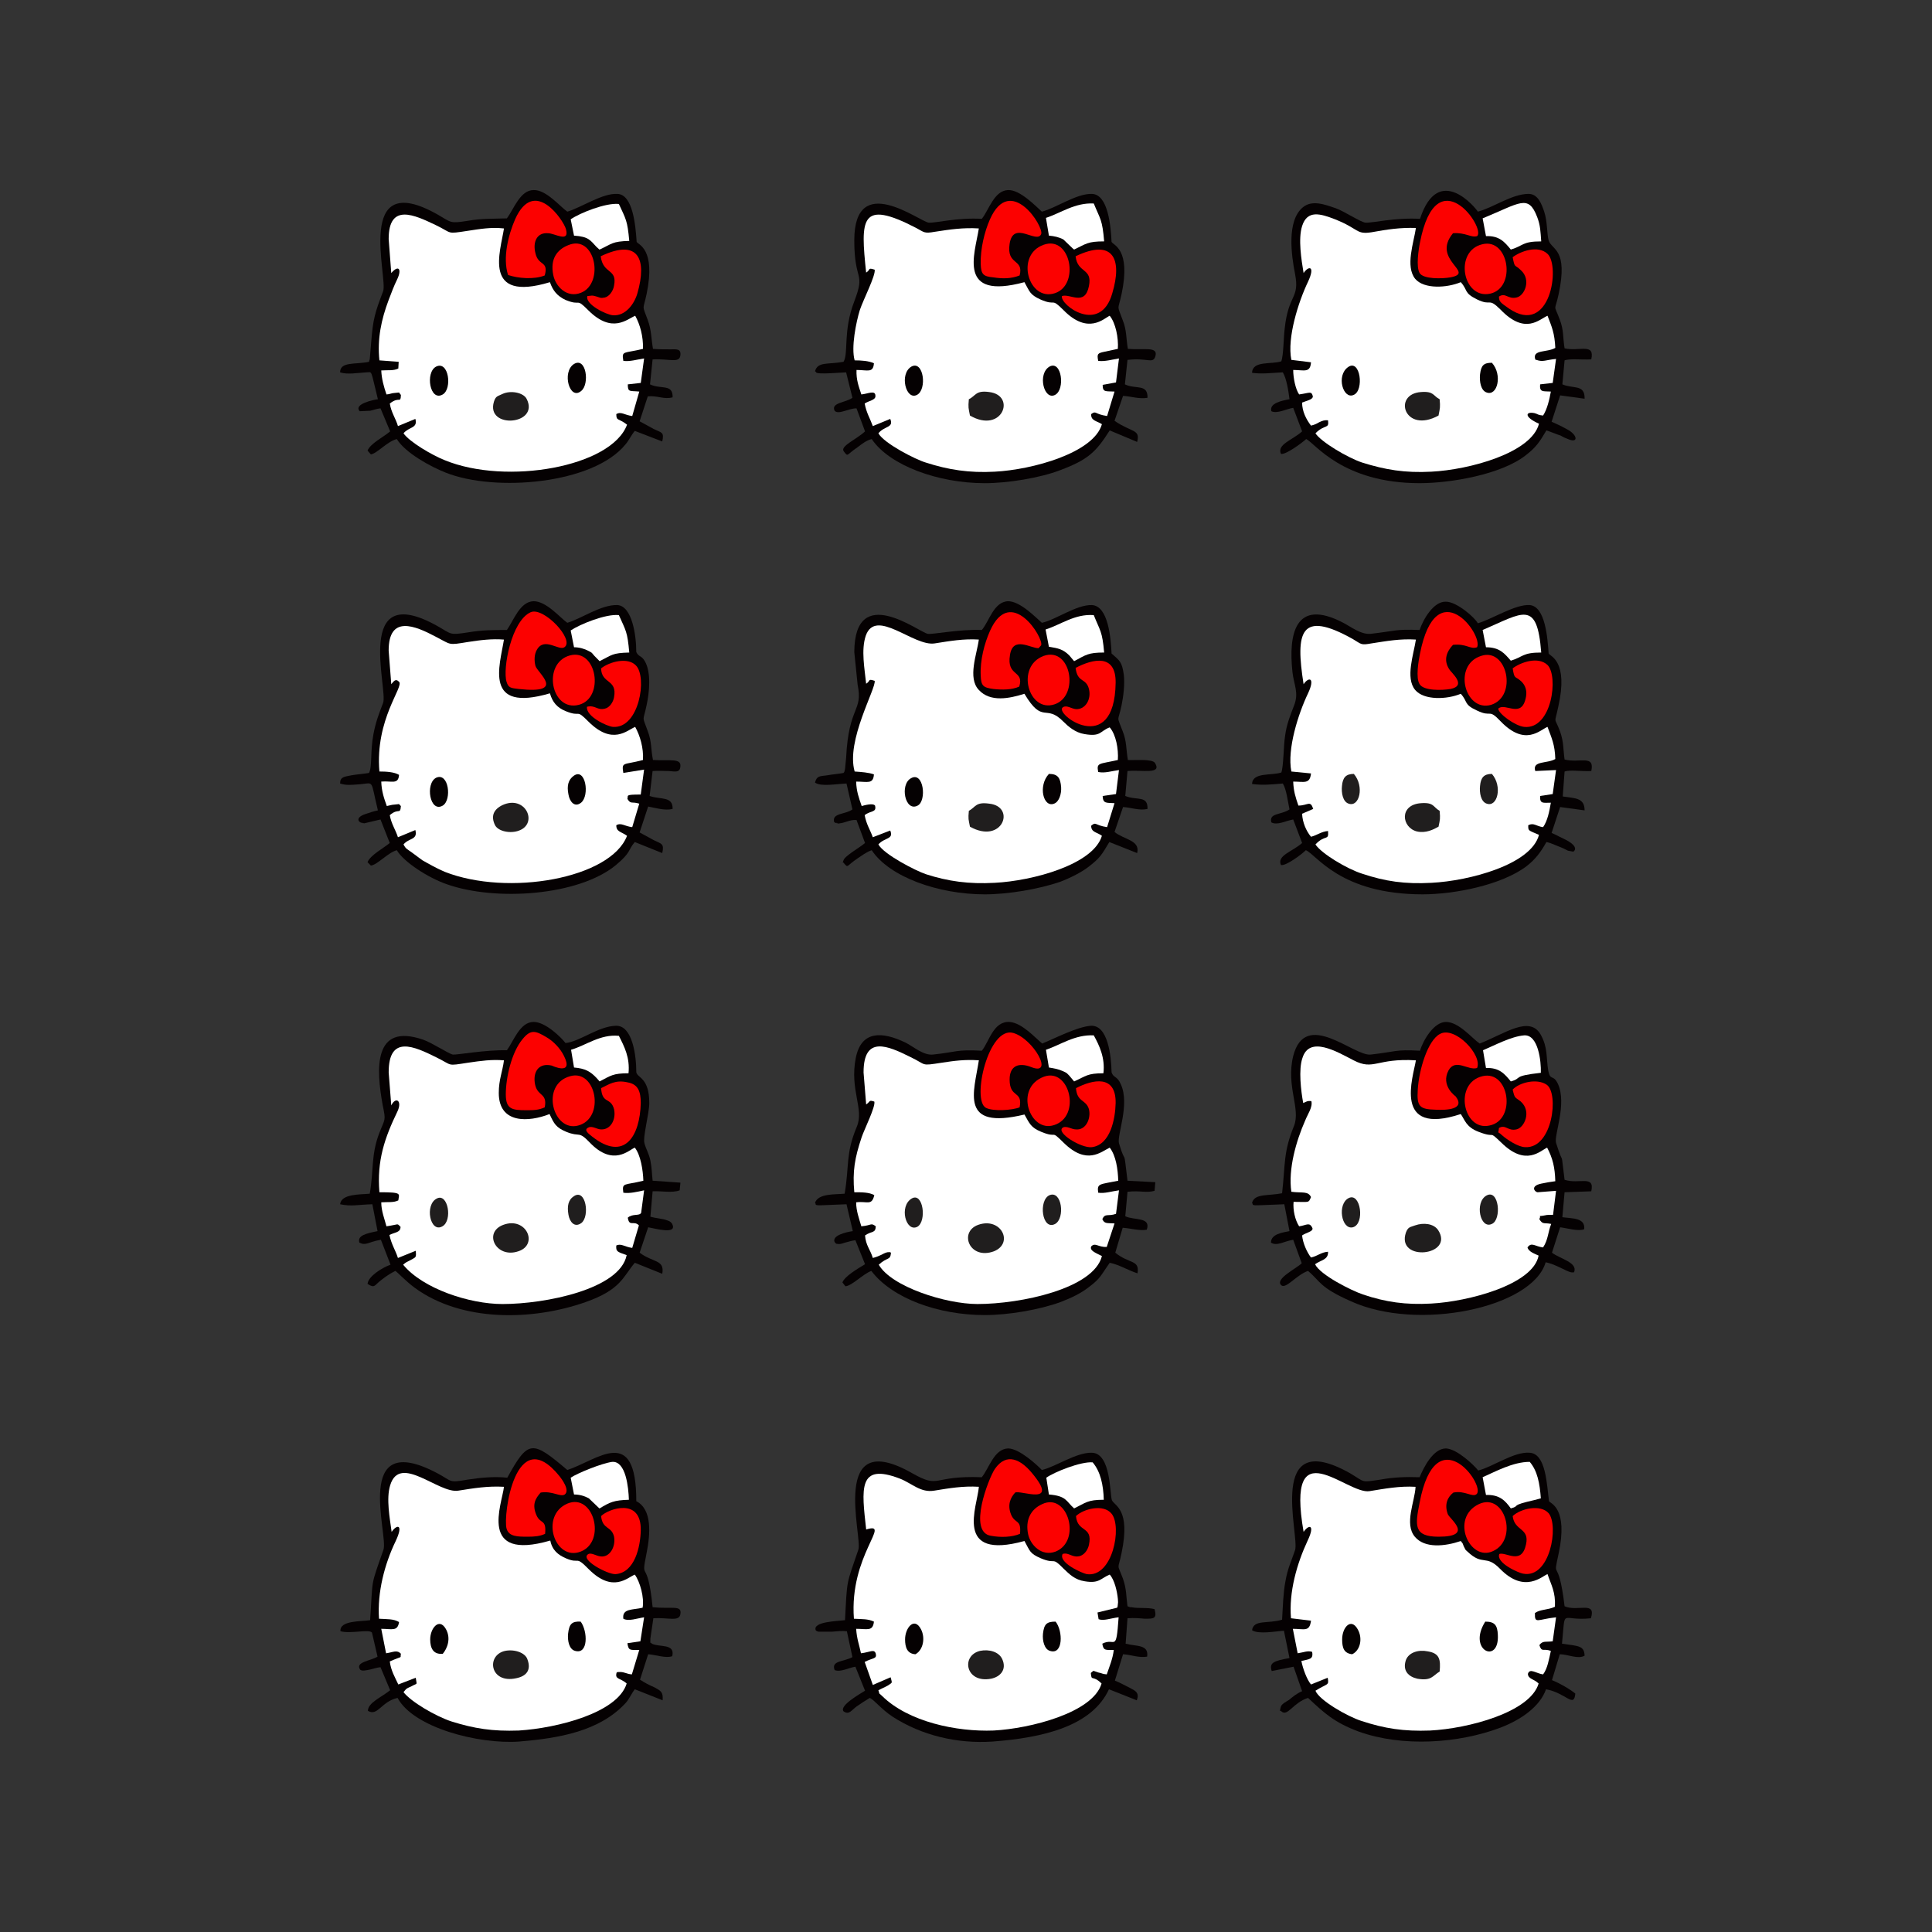 <?xml version="1.0" encoding="UTF-8"?>
<!DOCTYPE svg PUBLIC "-//W3C//DTD SVG 1.1//EN" "http://www.w3.org/Graphics/SVG/1.1/DTD/svg11.dtd">
<!-- Creator: CorelDRAW 2018 (64-Bit) -->
<svg xmlns="http://www.w3.org/2000/svg" xml:space="preserve" width="3.413in" height="3.413in" version="1.1" style="shape-rendering:geometricPrecision; text-rendering:geometricPrecision; image-rendering:optimizeQuality; fill-rule:evenodd; clip-rule:evenodd"
viewBox="0 0 3413.33 3413.33"
 xmlns:xlink="http://www.w3.org/1999/xlink">
 <rect x="0" y="0" width="3413.33" height="3413.33" fill="#333333" stroke="none"/>
 <defs>
  <style type="text/css">
   <![CDATA[
    .fil0 {fill:none}
    .fil5 {fill:#201E1E}
    .fil4 {fill:#201E1E}
    .fil1 {fill:#050102}
    .fil3 {fill:#FC0100}
    .fil2 {fill:white}
   ]]>
  </style>
 </defs>
 <g id="Layer_x0020_1">
  <rect class="fil0" x="-0" y="-0" width="3413.33" height="3413.33"/>
  <g id="_2315992171616">
   <path class="fil1" d="M2508.1 2609.85c-24.89,-0.85 -45.85,0 -69.43,4.24 -34.71,5.09 -26.2,5.09 -53.05,-11.02 -149.98,-84.76 -89.07,110.19 -97.59,135.61 -6.55,19.49 -13.1,32.21 -17.03,55.09 -3.93,20.34 -4.59,45.77 -5.89,67.81 -24.89,7.63 -50.43,-0.85 -53.06,18.65 11.79,7.63 41.92,1.69 56.33,0.85l9.83 48.31c-28.82,5.09 -36.02,8.48 -31.44,22.89l38.65 -7.63 15.06 43.23c-9.83,4.24 -15.72,9.32 -22.93,15.26 -5.24,3.39 -14.41,7.63 -15.06,13.56 -2.62,12.71 -1.31,2.54 1.31,6.78 11.13,10.17 20.3,-15.26 47.16,-23.73 28.16,26.28 45.85,43.23 89.07,59.33 77.29,27.97 176.84,21.19 250.85,-6.78 35.37,-13.56 69.43,-36.45 80.56,-67.81 36.02,6.78 49.12,33.9 51.74,7.63 -9.17,-7.63 -28.17,-18.65 -41.26,-23.73l13.76 -45.77c14.41,0 32.09,9.32 43.88,2.54 -0.66,-17.8 -10.48,-16.95 -39.95,-21.19 6.55,-66.11 -3.28,-38.99 51.09,-44.93 9.82,-31.36 -23.58,-11.02 -46.5,-21.19 -11.13,-93.23 -21.61,-41.53 -10.48,-93.23 17.03,-80.52 -14.41,-88.15 -17.03,-92.39 -3.93,-28.81 -5.24,-83.91 -34.06,-85.61 -27.51,-2.54 -66.15,25.43 -91.04,31.36 -7.2,-9.32 -37.33,-38.14 -56.98,-38.99 -22.27,0 -39.3,33.06 -46.5,50.85z"/>
   <path class="fil1" d="M1734.6 2609.85c-89.73,-3.39 -72.7,21.19 -122.48,-6.78 -148.02,-84.76 -87.76,112.73 -95.62,134.76 -21.61,63.57 -19.65,50.01 -23.58,124.6 -13.75,1.69 -57.63,2.54 -51.74,17.8 3.93,2.54 -1.31,0.85 5.24,2.54l22.92 0c9.83,-0.85 18.34,-1.69 26.85,-0.85l9.82 45.77c-15.72,8.48 -37.98,5.93 -31.44,22.88 10.48,4.24 24.89,-4.24 36.68,-5.93l17.03 42.38c-9.17,5.93 -45.85,26.28 -37.99,36.44 9.82,6.78 13.75,-1.69 22.92,-8.48 7.2,-5.09 16.37,-11.02 23.58,-15.26 8.52,4.24 19.65,19.5 39.95,33.06 51.09,33.06 113.96,48.31 176.84,44.07 89.73,-6.78 175.53,-27.12 205.65,-92.39l49.12 19.49c5.24,-13.56 -2.62,-16.95 -12.44,-22.04 -8.51,-4.24 -17.68,-9.32 -26.2,-12.71l14.41 -46.62c13.75,0.85 28.16,6.78 42.57,4.24 3.28,-22.04 -19.65,-17.8 -37.99,-22.88l3.28 -44.93c12.44,-0.85 20.3,0 30.78,0.85 15.72,0 21.61,0 17.03,-16.95 -12.44,-3.39 -29.47,-0.85 -40.61,-3.39 -0.65,0 -1.31,0 -2.62,0l-4.59 -1.7c-2.62,-18.65 -1.31,-28.82 -7.86,-48.31 -11.13,-29.67 -9.17,-13.56 -2.62,-45.77 16.37,-77.98 -12.44,-83.06 -17.03,-93.23 -3.93,-10.17 -1.31,-83.06 -35.37,-83.91 -27.51,-0.85 -63.53,24.58 -88.42,30.52 -7.86,-8.48 -39.95,-38.14 -59.6,-38.14 -24.89,0.85 -33.4,34.75 -46.5,50.85z"/>
   <path class="fil1" d="M895.6 385.79c-25.54,0.85 -43.88,0 -68.77,4.24 -32.09,5.09 -28.82,3.39 -53.71,-11.02 -148.02,-83.91 -87.11,112.73 -96.28,135.61 -14.41,38.14 -17.69,48.31 -20.96,89l-2.62 31.36c0,0 -0.65,0.85 -0.65,1.7 0,0.85 -0.66,1.69 -0.66,2.54 -24.23,5.09 -51.09,-0.85 -51.09,18.65 13.1,4.24 30.78,0.85 45.85,0 11.79,0 7.2,-7.63 20.96,47.46 -7.2,0.85 -43.88,8.48 -32.09,21.19l18.34 -0.85c7.86,-1.7 10.48,-3.39 18.34,-4.24l17.03 40.69c-11.79,10.17 -34.71,21.19 -39.95,33.91l5.89 6.78c11.13,-1.7 28.82,-22.89 45.85,-27.12 15.06,24.58 60.26,49.16 86.45,59.33 87.11,34.75 260.67,20.34 317.65,-50.01 5.89,-6.78 10.48,-16.95 16.37,-23.73l48.47 18.65c3.93,-16.95 -1.31,-15.26 -15.07,-22.04 -7.86,-4.24 -17.03,-9.32 -24.89,-13.56l14.41 -44.07c17.68,-1.69 28.16,5.93 43.88,1.7 0.65,-24.58 -20.96,-13.56 -39.95,-22.89l4.58 -44.07c29.47,-1.7 47.81,7.63 49.12,-7.63 1.31,-11.87 -7.86,-10.17 -17.69,-10.17 -10.48,0 -20.96,0 -30.78,-0.85 -3.28,-19.5 -2.62,-33.06 -9.17,-50.86 -10.48,-28.81 -8.52,-15.26 -1.96,-46.61 16.37,-79.67 -15.07,-86.46 -17.69,-91.54 -1.96,-28.82 -6.55,-83.91 -34.06,-84.76 -26.2,-1.7 -64.84,24.58 -88.42,31.36 -12.44,-8.48 -37.33,-38.99 -59.6,-38.14 -23.58,0 -34.71,33.06 -47.16,50.01z"/>
   <path class="fil1" d="M896.26 2610.7c-23.58,-2.54 -47.81,0 -70.08,3.39 -34.06,5.93 -26.2,3.39 -53.06,-11.02 -151.29,-80.52 -86.45,109.34 -95.62,134.76 -23.58,67.81 -18.34,47.46 -23.58,124.6 -15.06,2.54 -54.36,0 -52.39,19.49 17.68,5.09 51.09,-4.24 55.67,2.54l9.82 42.38c-12.44,7.63 -39.95,9.33 -30.78,22.89 3.27,3.39 12.44,0.85 17.03,0 7.86,-1.69 11.13,-3.39 18.99,-4.24l17.03 40.68c-15.72,12.72 -39.3,22.04 -39.3,36.45 17.69,10.17 22.93,-16.11 52.4,-22.89 28.16,52.55 142.78,82.22 214.82,77.13 70.08,-5.93 142.13,-17.8 188.63,-68.65 6.55,-7.63 9.17,-15.26 15.72,-23.73l49.12 19.49c1.31,-15.26 -3.93,-16.95 -14.41,-22.88 -9.82,-4.24 -16.37,-7.63 -25.54,-13.56l14.41 -44.92c13.1,0.85 31.44,7.63 42.57,3.39 5.24,-22.89 -22.27,-15.26 -36.02,-22.04 -3.93,-5.09 -2.62,4.24 -2.62,-9.33l5.24 -35.6c26.85,-1.69 45.85,6.78 47.81,-7.63 2.62,-16.11 -14.41,-8.48 -49.12,-11.87 -9.17,-92.39 -21.61,-40.69 -10.48,-96.63 6.55,-33.06 9.82,-76.28 -18.34,-90.69 0,-136.46 -68.11,-72.89 -121.82,-55.09 -62.22,-52.55 -68.77,-54.25 -106.1,13.56z"/>
   <path class="fil1" d="M895.6 1113.02c-24.89,0 -43.88,0 -68.77,4.24 -33.4,5.09 -28.17,3.39 -53.71,-11.02 -149.33,-83.91 -87.11,111.88 -96.28,135.61 -7.2,18.65 -13.1,33.9 -17.03,55.09 -5.9,30.52 -1.97,57.64 -7.86,68.66 -9.82,1.69 -22.27,2.54 -31.44,4.24 -12.44,2.54 -19.65,2.54 -19.65,14.41 10.48,3.39 19,2.54 30.13,1.69 32.09,-1.69 22.27,-12.71 36.68,45.77 -7.86,1.69 -15.72,4.24 -22.93,6.78 -18.99,6.78 -9.82,15.26 -5.24,15.26 15.07,1.7 -11.13,0.85 3.93,0.85l28.81 -6.78 16.37 41.53c-11.13,9.33 -34.06,21.19 -39.3,33.91l5.89 5.93c11.13,-0.85 30.13,-22.89 45.85,-27.12 12.44,21.19 56.33,49.16 88.42,60.18 86.46,30.51 233.17,20.34 298.66,-33.9 27.51,-22.89 20.96,-26.28 33.4,-40.69l48.47 19.49c3.93,-16.95 -1.31,-16.1 -15.07,-22.88 -7.86,-4.24 -17.03,-9.32 -24.89,-13.56l15.06 -45.77c13.75,2.54 29.47,7.63 43.23,4.24 0.65,-22.89 -20.96,-16.1 -40.61,-22.89l5.24 -44.07c11.13,-0.85 17.69,0 28.82,0 11.13,0.85 19.65,3.39 20.3,-8.48 1.31,-14.41 -18.34,-9.32 -48.46,-11.02 -3.93,-19.5 -1.96,-32.21 -9.17,-50.85 -10.48,-29.67 -8.52,-14.41 -1.96,-46.62 4.58,-21.19 8.51,-56.79 -3.28,-77.13 -6.55,-11.02 -10.48,-6.78 -15.07,-16.11 0,-28.82 -7.2,-81.37 -33.4,-83.06 -28.82,-0.85 -62.87,23.73 -88.42,31.36 -12.44,-8.48 -36.68,-38.14 -59.6,-38.14 -24.23,0.85 -34.71,33.06 -47.16,50.85z"/>
   <path class="fil1" d="M1734.6 386.63c-43.22,-2.54 -82.52,7.63 -93.66,6.78 -16.37,-1.69 -131.65,-92.39 -131.65,31.36 0,74.59 20.3,54.24 0,107.64 -20.3,52.55 -9.82,91.54 -18.99,106.8 -27.51,5.09 -45.85,-0.85 -50.43,16.95 0.66,0 1.31,0 1.96,1.7 1.96,4.24 47.16,0 53.05,0l11.13 44.92c-11.13,8.48 -38.64,8.48 -31.44,22.89 6.55,7.63 24.23,-4.24 38.64,-4.24l15.07 40.69c-15.07,14.41 -45.19,26.28 -37.33,35.6 7.86,10.17 3.93,5.93 24.23,-7.63 7.86,-5.93 15.07,-11.87 24.89,-14.41 31.44,46.61 117.24,77.98 199.76,77.98 40.61,0 97.59,-9.32 132.96,-22.89 49.78,-18.65 63.53,-32.21 87.76,-70.35l48.46 20.34c5.9,-22.88 -9.17,-16.1 -39.95,-37.29l15.06 -44.07c14.41,0.85 28.16,5.93 43.22,3.39 0.66,-25.43 -20.96,-14.41 -39.95,-23.73l4.58 -43.23c35.37,-4.24 44.54,7.63 49.12,-5.93 5.89,-18.65 -19.65,-11.02 -48.47,-13.56 -3.27,-19.5 -1.96,-33.06 -9.17,-50.86 -10.48,-28.81 -8.51,-15.26 -1.96,-45.77 17.03,-80.52 -15.06,-86.45 -17.68,-92.39 -1.31,-27.12 -5.89,-83.91 -34.71,-84.76 -27.51,-0.85 -64.19,25.43 -88.42,31.36 -10.48,-9.33 -38.64,-38.99 -59.6,-38.14 -24.89,0.85 -34.06,35.6 -46.5,50.85z"/>
   <path class="fil1" d="M1734.6 1856.35c-45.85,-2.54 -45.19,2.54 -86.45,6.78 -17.03,1.7 -34.71,-14.41 -48.46,-21.19 -40.61,-19.5 -77.94,-22.04 -87.76,27.12 -11.14,56.79 15.06,89.84 1.96,121.2 -20.3,48.31 -13.1,68.65 -21.61,118.66 -17.03,1.7 -46.5,-0.85 -52.4,16.11 3.28,2.54 -3.93,5.08 14.41,4.24l41.26 -1.69 11.13 47.46c-11.79,1.69 -37.33,7.63 -32.09,19.49 3.93,3.39 0,2.54 7.86,3.39 3.28,0 7.86,-1.69 10.48,-2.54 7.2,-1.7 11.13,-3.39 18.34,-4.24l17.03 42.38c-12.44,7.63 -36.02,21.19 -39.95,32.2l5.24 6.78c11.79,-0.85 31.44,-22.04 45.85,-27.12 36.68,48.31 117.89,77.98 200.41,77.98 41.92,0 96.28,-9.32 133.61,-22.89 19.65,-7.63 36.02,-15.26 51.09,-27.12 20.3,-15.26 20.3,-20.34 36.02,-42.38 17.03,3.39 32.75,13.56 49.12,18.65 3.93,-24.58 -14.41,-16.1 -39.3,-36.44l13.1 -44.07c13.1,0.85 30.78,5.93 42.57,3.39 7.86,-22.89 -22.27,-16.11 -37.99,-23.73l3.93 -43.23c22.93,-2.54 32.75,2.54 47.81,-1.69l1.31 -15.26 -49.12 -2.54c-7.86,-65.27 -1.96,-22.04 -15.06,-66.11 -3.93,-14.41 19.65,-68.65 3.28,-104.25 -6.55,-15.26 -13.1,-11.02 -16.37,-21.19 -0.66,-29.67 -6.55,-83.91 -36.68,-82.22 -24.24,1.69 -64.84,22.89 -85.8,31.36 -11.79,-9.32 -35.37,-36.44 -57.64,-38.14 -28.82,-1.7 -36.02,34.75 -49.12,50.85z"/>
   <path class="fil1" d="M895.6 1855.5c-38.64,-0.85 -88.42,8.48 -95.62,7.63 -7.86,-1.7 -37.33,-21.19 -52.39,-26.28 -88.42,-30.51 -83.18,51.7 -71.39,116.12 5.9,27.97 3.93,22.89 -5.89,48.31 -15.06,38.99 -9.82,66.11 -17.03,107.64 -17.03,1.7 -50.43,0 -52.4,18.65 20.3,4.24 30.13,0.85 56.98,0l9.17 47.46c-20.3,4.24 -36.02,7.63 -32.09,20.34 11.79,5.93 14.41,-0.85 37.99,-5.09l17.03 44.07c-14.41,5.09 -39.3,20.34 -40.61,33.9 13.1,8.48 11.79,2.54 24.23,-6.78 8.52,-6.78 16.37,-11.87 24.89,-16.1 3.27,1.69 17.03,16.95 34.06,29.67 83.18,61.02 208.28,58.48 301.93,25.43 62.88,-22.04 66.15,-44.92 87.11,-69.5l48.47 19.49c4.58,-25.43 -16.37,-19.49 -39.95,-37.29l15.06 -44.93c10.48,1.7 53.7,14.41 41.92,-6.78 -2.62,-3.39 -4.59,-4.24 -9.82,-5.93 -7.2,-2.54 -19.65,-3.39 -28.17,-5.93l3.93 -44.92c15.06,-0.85 34.71,3.39 47.81,-1.7l1.31 -13.56 -49.12 -3.39c-1.31,-11.87 -1.31,-22.89 -3.93,-35.6 -2.62,-12.71 -7.86,-20.34 -10.48,-30.51 -3.27,-11.02 8.52,-52.55 8.52,-71.2 0,-44.92 -20.96,-44.07 -22.93,-54.24 0,-28.82 -6.55,-83.06 -36.02,-82.22 -31.44,0.85 -63.53,27.97 -89.07,30.51 -7.86,-10.17 -35.37,-37.29 -56.33,-37.29 -24.23,0 -35.37,33.9 -47.16,50z"/>
   <path class="fil1" d="M2508.1 1113.02c-43.88,-1.7 -41.92,1.7 -86.45,6.78 -17.03,1.7 -35.37,-12.71 -48.46,-19.49 -85.8,-44.93 -96.93,21.19 -89.73,87.3 2.62,22.89 11.79,36.45 2.62,59.33 -6.55,16.95 -13.1,33.06 -15.72,53.4 -2.62,16.11 -2.62,53.4 -6.55,64.42 -17.69,5.93 -51.09,-0.85 -51.74,20.34 19,2.54 34.06,0.85 54.36,-0.85 6.55,11.02 8.52,30.51 11.79,45.77 -15.07,10.17 -36.68,5.93 -32.09,22.89 10.48,5.93 26.85,-3.39 38.64,-5.09l15.72 41.53c-17.03,15.26 -45.19,22.04 -37.33,38.99 9.17,1.69 37.33,-19.5 43.88,-26.28 19,7.63 60.26,77.98 206.31,77.98 55.67,0 139.51,-16.1 184.04,-50.01 15.06,-11.87 24.23,-23.73 34.71,-42.38 8.52,1.69 16.37,5.93 25.54,9.32 3.93,1.7 7.86,3.39 12.44,5.93l9.17 1.7c1.31,0 11.79,-7.63 -11.79,-20.34 -9.17,-4.24 -18.34,-9.32 -26.2,-12.72l15.06 -45.77 43.23 5.93c0,-22.89 -17.69,-21.19 -38.64,-24.58l3.27 -44.07c9.83,-3.39 28.17,0 47.16,-0.85 6.55,-29.67 -20.96,-13.56 -47.16,-20.34 -2.62,-18.65 -1.31,-30.51 -7.86,-49.16 -10.48,-28.82 -10.48,-10.17 -3.28,-44.07 18.34,-81.37 -14.41,-89 -17.03,-94.08 -1.96,-27.97 -5.89,-83.06 -33.4,-85.61 -25.54,-1.7 -67.46,25.43 -91.69,32.21 -5.24,-10.17 -37.33,-38.14 -56.33,-38.14 -21.61,-0.85 -39.95,30.51 -46.5,50.01z"/>
   <path class="fil1" d="M1734.6 1113.02c-39.95,-1.7 -88.42,8.48 -95.62,6.78 -16.37,-3.39 -129.03,-91.54 -129.68,32.21l5.89 57.64c9.83,48.31 -15.72,36.44 -20.3,128.83l-1.96 20.34c-2.62,9.32 0,2.54 -2.62,6.78 -8.52,1.69 -20.3,2.54 -29.47,4.24 -13.1,1.7 -17.69,0.85 -20.96,12.71 9.83,7.63 37.33,2.54 55.67,1.7l10.48 45.77c-12.44,9.32 -37.33,5.93 -32.09,22.89 0.65,0 1.96,0 1.96,0.85 0.65,0.85 1.96,0 1.96,0 17.03,2.54 -11.79,0.85 4.58,0.85 9.17,0 18.34,-6.78 30.78,-5.93l15.07 40.68c-9.83,8.48 -36.02,22.89 -37.99,30.52 -2.62,7.63 -1.31,1.69 0.65,5.08 7.86,9.33 3.93,5.09 24.23,-8.47 7.86,-5.09 15.07,-11.02 24.89,-14.41 31.44,47.46 117.89,77.98 199.76,77.98 41.92,0 95.63,-9.32 132.96,-22.04 19.65,-7.63 37.99,-16.95 51.09,-27.13 19.65,-15.26 22.27,-20.34 36.02,-43.22l49.12 19.49c5.9,-22.88 -23.57,-23.73 -39.95,-37.29l15.06 -44.07c14.41,0.85 28.82,6.78 43.22,3.39 0.66,-24.58 -18.34,-14.41 -39.3,-22.89l3.93 -44.07c25.54,-2.54 61.57,6.78 48.47,-14.41 -5.24,-7.63 -37.33,-4.24 -47.81,-5.08 -3.27,-19.5 -1.96,-33.06 -9.17,-50.85 -11.13,-29.67 -8.51,-14.41 -1.96,-45.77 3.28,-16.1 5.9,-37.3 3.93,-54.24 -3.28,-22.89 -7.2,-24.58 -21.61,-37.3 -1.31,-27.97 -5.89,-83.91 -34.71,-85.61 -27.51,-0.85 -64.19,26.28 -88.42,31.36 -9.82,-8.48 -37.98,-38.14 -59.6,-38.14 -25.54,0.85 -33.4,35.6 -46.5,50.85z"/>
   <path class="fil1" d="M2508.76 1856.35c-45.19,-2.54 -41.26,1.69 -87.11,6.78 -30.13,3.39 -115.27,-81.37 -136.89,2.54 -13.1,53.4 13.76,93.23 1.31,123.75 -18.99,46.62 -15.06,66.96 -20.96,118.66 -24.24,5.09 -48.47,0 -53.06,16.95 2.62,3.39 -2.62,5.08 15.72,4.24l41.26 -1.69 9.17 47.46c-12.44,2.54 -32.75,5.08 -32.75,20.34 10.48,6.78 23.58,-2.54 39.3,-5.09l15.06 41.53c-9.17,9.32 -48.46,27.97 -36.02,38.99 8.51,6.78 26.85,-18.65 47.16,-25.43 22.27,18.65 19.65,28.81 75.32,53.4 117.89,54.24 320.93,11.87 344.5,-68.66 18.34,3.39 37.33,16.95 45.85,17.8l3.28 0c0,0 1.31,0 1.31,-0.85 5.89,-16.95 -24.89,-22.89 -39.3,-33.9l14.41 -44.93c13.1,1.7 32.09,7.63 42.57,3.39 1.97,-20.34 -20.3,-18.65 -38.64,-21.19l3.93 -44.07 47.16 -1.69c6.55,-29.67 -21.61,-11.87 -47.16,-20.34 -7.86,-61.03 0,-16.95 -15.06,-65.26 -3.93,-13.56 19.65,-68.65 3.28,-104.25 -8.52,-17.8 -13.1,-4.24 -17.03,-22.89 -3.93,-24.58 -0.66,-40.69 -13.1,-63.57 -19.65,-35.6 -64.19,-1.69 -108.07,15.26 -13.75,-9.32 -36.68,-38.14 -59.6,-38.14 -20.96,0 -39.95,31.36 -45.85,50.85z"/>
   <path class="fil1" d="M2508.76 386.63c-44.54,-2.54 -85.15,7.63 -96.28,6.78 -8.52,-0.85 -37.99,-20.34 -52.4,-25.43 -19.65,-6.78 -41.91,-15.26 -58.29,-1.7 -28.82,23.73 -20.31,84.76 -13.76,117.81 8.52,44.07 -11.79,34.75 -18.34,96.63 -1.96,15.26 -1.96,45.77 -5.89,57.63 -17.69,5.93 -51.09,-1.69 -51.74,20.34 19,2.54 34.06,0 54.36,-0.85 6.55,11.02 9.83,32.21 11.79,47.46 -13.1,2.54 -36.02,6.78 -32.09,21.19 10.48,5.09 26.85,-4.24 38.64,-5.93l15.72 41.53c-16.37,15.26 -45.19,22.89 -37.33,39.84 8.52,1.69 37.33,-19.5 44.54,-26.28 15.06,6.78 63.53,77.98 200.41,77.98 55.02,0 144.09,-15.26 187.32,-49.16 17.69,-13.56 24.23,-22.88 36.68,-44.07 7.86,2.54 17.69,6.78 25.54,9.32 3.93,2.54 7.86,4.24 12.44,5.93 18.99,8.48 17.68,-7.63 -2.62,-17.8 -9.17,-5.09 -18.34,-9.32 -26.2,-12.72l15.06 -46.61 43.23 5.93c0.65,-26.28 -20.3,-16.95 -39.3,-25.43l3.93 -42.38c9.83,-3.39 28.17,-0.85 47.16,-1.7 6.55,-29.67 -20.96,-13.56 -47.16,-19.5 -3.27,-20.34 -1.31,-32.2 -8.51,-50.85 -11.13,-29.67 -9.17,-11.87 -1.96,-44.92 17.03,-80.52 -11.79,-77.13 -17.69,-94.93 -3.28,-11.87 -1.96,-33.06 -7.86,-50.85 -4.59,-13.56 -11.13,-31.36 -27.51,-31.36 -29.47,0 -62.88,24.58 -89.73,31.36 -3.28,-5.93 -69.43,-87.3 -102.17,12.71z"/>
   <path class="fil2" d="M686.67 1149.46l4.59 59.33c3.93,-4.24 7.2,-11.02 13.75,-4.24 9.17,8.48 -42.57,66.11 -34.71,158.5 12.44,0 26.2,0.85 34.71,5.93 -1.31,17.8 -13.1,10.17 -31.44,11.87 0.65,16.95 4.59,28.81 9.82,43.22 3.93,-0.85 9.83,-2.54 13.1,-2.54 12.44,-0.85 5.89,-2.54 11.79,2.54 -1.31,16.11 -3.93,2.54 -19.65,16.11 2.62,15.26 10.48,26.28 14.41,38.99l30.78 -12.71c4.59,17.8 -11.13,13.56 -20.96,25.43 4.58,8.48 5.89,7.63 15.06,14.41 7.2,5.09 11.13,8.48 18.34,13.56 11.79,6.78 25.54,14.41 39.3,20.34 112,44.07 293.42,11.87 322.24,-63.57 -10.48,-7.63 -19,-6.78 -19,-18.65 8.52,-5.09 14.41,1.69 28.17,3.39l12.44 -41.53c-13.1,-4.24 -15.06,1.69 -20.96,-8.48 1.96,-5.93 -5.24,-7.63 23.58,-7.63l5.89 -44.07 -36.68 5.93c-3.28,-20.34 0,-13.56 34.71,-22.89 1.31,-21.19 -5.24,-43.23 -13.76,-58.48 -14.41,5.93 -39.95,33.06 -82.52,-9.32 -23.58,-23.73 -11.79,-6.78 -40.61,-18.65 -14.41,-5.93 -22.92,-15.26 -27.51,-31.36 -117.89,34.75 -88.42,-49.16 -81.21,-94.93 -21.61,-1.7 -41.26,0.85 -63.53,4.24 -36.02,5.93 -28.82,5.09 -56.98,-9.32 -36.68,-19.5 -83.18,-38.99 -83.18,24.58z"/>
   <path class="fil2" d="M686.67 422.23l4.59 60.18c13.1,-15.26 18.99,-6.78 10.48,11.02 -5.89,11.87 -10.48,24.58 -15.06,36.44 -13.1,34.75 -20.3,68.66 -16.37,106.8l34.06 2.54 -0.65 11.87c-8.52,4.24 -18.34,2.54 -30.13,3.39 0.65,15.26 4.59,28.81 9.17,42.38 4.59,0 9.82,-2.54 13.76,-2.54 13.1,-0.85 5.89,-2.54 11.79,3.39 -0.65,16.11 -2.62,1.7 -19.65,15.26 2.62,16.11 10.48,26.28 14.41,39.84l30.78 -12.71c4.59,16.95 -11.13,13.56 -20.96,25.43 10.48,15.26 51.08,38.99 72.7,47.46 109.38,44.93 294.73,11.87 322.24,-62.72 -15.07,-11.87 -19,-5.93 -19,-18.65 8.52,-5.09 14.41,1.69 28.17,3.39l12.44 -43.23c-17.03,-1.69 -20.3,1.7 -20.3,-12.71l22.93 -2.54 5.89 -43.23c-12.44,1.7 -24.89,5.93 -36.68,4.24 -3.28,-18.65 0.65,-12.71 34.71,-21.19 0.65,-22.04 -5.24,-43.23 -13.76,-58.48 -14.41,5.93 -40.61,32.21 -82.52,-9.32 -23.58,-23.73 -11.79,-6.78 -40.61,-18.65 -14.41,-6.78 -22.27,-16.1 -27.51,-31.36 -120.51,36.44 -87.11,-55.09 -81.21,-94.93 -22.27,-2.54 -41.92,0.85 -64.19,4.24 -38.65,5.93 -26.2,4.24 -56.33,-10.17 -37.33,-17.8 -83.18,-39.84 -83.18,24.58z"/>
   <path class="fil2" d="M2303.1 482.41c9.17,-13.56 20.96,-12.71 7.86,15.26 -17.03,35.6 -37.33,99.17 -29.48,138.15l34.71 4.24c-1.31,19.49 -12.44,13.56 -31.44,13.56 0,13.56 3.93,33.91 10.48,43.23 18.99,-2.54 21.61,-6.78 24.23,3.39 0,5.93 -11.13,7.63 -18.99,11.02 0,15.26 7.2,29.67 15.72,40.69 6.55,-1.7 8.52,-2.54 14.41,-5.93 5.24,-2.54 9.83,-4.24 15.72,-3.39 1.96,16.11 -5.24,5.94 -22.27,22.89 9.82,15.26 56.98,43.23 82.52,51.7 40.61,12.71 75.32,18.65 122.48,16.1 66.8,-3.39 176.84,-33.06 189.94,-84.76 -26.85,-11.87 -24.24,-22.04 -7.86,-18.65 6.55,1.7 5.24,3.39 15.07,4.24 7.2,-11.02 11.13,-27.97 13.75,-42.38 -13.75,-0.85 -20.3,1.7 -18.99,-12.71l22.27 -2.54 5.89 -42.38c-18.34,1.69 -22.92,5.93 -34.71,1.69 -0.65,0 -1.31,0 -1.96,-0.85 -5.89,-17.8 20.96,-11.87 35.37,-20.34 -1.31,-26.28 -5.9,-36.44 -13.76,-56.79 -14.41,5.93 -39.3,34.75 -83.18,-11.02 -22.27,-22.04 -15.06,-5.09 -41.26,-17.8 -24.23,-11.87 -15.72,-16.1 -28.82,-30.51 -24.23,10.17 -64.84,12.71 -80.56,-5.93 -17.69,-22.04 -2.62,-63.57 1.31,-89.85 -28.17,-0.85 -50.43,2.54 -78.59,7.63 -27.51,4.24 -21.61,-5.93 -64.19,-22.89 -26.2,-10.17 -49.12,-16.95 -58.29,11.87 -7.2,22.89 -1.31,59.33 2.62,83.06z"/>
   <path class="fil2" d="M1530.26 481.56c8.51,-5.09 1.96,-9.32 15.06,-5.09 1.96,10.17 -20.3,53.4 -26.2,71.2 -6.55,21.19 -15.72,66.11 -9.17,89 11.79,0 24.89,0.85 34.06,5.08 -1.31,17.8 -11.13,11.87 -30.78,11.87 -0.65,17.8 3.93,28.82 8.52,43.23 11.13,-0.85 24.89,-8.48 24.89,2.54 0.65,7.63 -11.79,8.48 -19,13.56 3.28,16.95 9.17,25.43 14.41,39.84l30.78 -12.71c6.55,16.1 -9.83,11.87 -20.96,25.43 9.83,17.8 66.15,46.62 83.83,51.7 39.3,12.71 76.63,18.65 121.82,16.1 66.15,-3.39 174.87,-33.06 189.28,-83.91 -9.17,-5.93 -19.65,-5.93 -18.99,-17.8 9.17,-6.78 5.24,0 28.16,3.39l13.1 -43.23c-15.72,-0.85 -20.96,1.7 -20.96,-11.87l23.58 -4.24 5.24 -42.38c-11.79,1.7 -24.89,5.93 -36.68,4.24 -2.62,-12.71 -0.66,-13.56 11.13,-16.11 7.86,-1.69 16.37,-3.39 23.58,-5.08 1.31,-19.5 -3.93,-45.77 -14.41,-58.48 -9.82,4.24 -37.99,34.75 -81.87,-10.17 -22.92,-22.88 -11.79,-5.93 -40.61,-18.65 -18.99,-8.48 -18.99,-14.41 -28.16,-30.51 -119.2,32.21 -87.76,-49.16 -80.56,-94.93 -27.51,-1.7 -50.43,1.69 -77.94,5.93 -19,3.39 -18.34,0.85 -32.75,-6.78 -99.56,-51.7 -98.24,-15.26 -88.42,78.83z"/>
   <path class="fil2" d="M2303.1 1208.79c9.17,-13.56 20.96,-11.87 7.86,16.11 -17.03,35.6 -37.33,98.32 -29.48,138.16l34.71 3.39c-1.96,19.49 -12.44,14.41 -31.44,14.41 0.66,16.95 3.93,27.12 9.17,42.38 17.03,0 20.96,-10.17 26.2,5.93l-19.65 8.48c0.65,15.26 7.2,30.51 15.72,40.69 10.48,-2.54 18.34,-9.32 30.13,-10.17 1.31,18.65 -4.59,5.09 -22.27,23.73 10.48,16.11 55.67,43.23 82.52,51.7 40.61,13.56 75.32,18.65 122.48,16.1 66.8,-3.39 176.18,-32.21 189.94,-84.76 -19.65,-8.48 -19,-6.78 -19,-16.95 9.83,-5.09 13.76,1.69 26.2,3.39 7.86,-11.02 11.13,-27.97 13.75,-43.23 -13.75,0 -19.65,2.54 -18.99,-11.87l22.27 -3.39 5.89 -42.38 -36.68 1.69c-5.89,-18.65 20.96,-12.71 35.37,-21.19 -0.66,-25.43 -6.55,-37.29 -13.76,-56.79 -13.1,5.09 -39.3,35.6 -83.18,-10.17 -21.61,-22.89 -15.06,-5.94 -41.26,-18.65 -24.23,-11.02 -15.72,-15.26 -28.82,-29.67 -24.23,10.17 -64.84,11.87 -80.56,-6.78 -17.69,-21.19 -2.62,-62.72 1.31,-89 -28.17,-1.7 -51.09,2.54 -78.59,6.78 -19,3.39 -17.03,1.7 -32.75,-7.63 -93.66,-52.55 -101.52,-11.87 -87.11,79.67z"/>
   <path class="fil2" d="M1530.26 2702.24c46.5,-14.41 -30.13,44.92 -21.61,157.65 14.41,0.85 24.89,0 35.37,5.08 -1.96,17.8 -11.79,12.72 -31.44,12.72 1.31,18.65 5.24,27.12 8.52,43.22 15.72,-1.69 23.57,-8.48 26.2,0.85 1.96,9.32 -4.59,6.78 -19.65,14.41l14.41 40.68 31.44 -13.56c2.62,11.02 3.93,8.48 -4.58,14.41 -5.9,3.39 -12.44,5.93 -17.03,8.47 3.28,9.33 -1.31,2.54 6.55,10.17 46.5,45.77 131.65,63.57 197.14,61.03 64.19,-3.39 175.53,-31.36 190.59,-83.07 -16.37,-16.1 -17.69,-2.54 -18.99,-18.65 6.55,-5.09 1.96,-4.24 13.1,-0.85 8.51,1.69 5.89,2.54 15.06,3.39 4.59,-13.56 10.48,-27.12 12.44,-43.23 -14.41,0 -18.34,1.7 -20.3,-11.02 22.92,-11.87 24.23,17.8 28.82,-46.62 -14.41,1.69 -26.2,6.78 -35.37,3.39l-1.96 -11.87 34.71 -8.48c0.65,-2.54 0.65,0.85 1.31,-6.78 0.65,-3.39 0,-5.09 0,-8.48 -1.31,-13.56 -5.89,-33.91 -14.41,-43.23 -16.37,6.78 -18.34,16.11 -43.88,11.87 -17.69,-2.54 -27.51,-12.71 -37.33,-22.04 -22.27,-22.89 -12.44,-6.78 -40.61,-18.65 -19.65,-8.47 -18.99,-12.71 -28.81,-30.51 -125.75,34.75 -83.18,-61.03 -80.56,-95.78 -28.16,-1.7 -52.39,2.54 -78.59,6.78 -24.24,4.24 -39.3,-12.71 -60.91,-21.19 -74.67,-28.82 -67.46,18.65 -59.6,89.84z"/>
   <path class="fil2" d="M1525.67 1894.49l4.59 56.79c7.86,-5.09 3.93,-8.48 14.41,-5.09 2.62,8.48 -17.68,49.16 -22.27,62.72 -12.44,37.3 -16.37,60.18 -13.1,97.47 13.1,0 26.2,0 35.37,5.09 -4.58,19.5 -12.44,10.17 -32.09,12.71 0,15.26 5.24,28.82 9.17,42.38 18.99,-1.7 16.37,-6.78 25.54,0 -0.65,12.71 -6.55,7.63 -18.99,16.1 1.31,17.8 9.17,24.58 13.75,39.84 13.1,-3.39 19.65,-8.48 22.93,-9.32 3.93,-0.85 1.31,-0.85 3.93,-0.85 5.89,0 1.31,-0.85 5.24,0.85 -1.31,14.41 -5.9,6.78 -21.61,21.19 22.27,38.99 118.55,69.5 174.22,69.5 76.63,0 205.66,-27.12 220.06,-84.76 -9.82,-5.09 -22.27,-9.33 -18.99,-16.95 7.2,-7.63 12.44,1.69 27.51,0.85l13.76 -41.53c-13.76,-0.85 -17.69,0.85 -21.61,-7.63 5.24,-11.02 9.82,-4.24 24.23,-9.33l5.24 -41.53c-13.1,1.7 -24.89,5.93 -36.68,4.24 -2.62,-16.95 2.62,-14.41 35.37,-21.19 -0.65,-20.34 -3.93,-44.07 -15.06,-58.48 -15.72,7.63 -40.61,31.36 -81.21,-8.48 -24.89,-24.58 -9.17,-6.78 -39.95,-19.5 -18.34,-7.63 -20.3,-14.41 -29.47,-30.51 -115.93,27.97 -89.07,-39.84 -80.56,-95.78 -24.89,-1.69 -43.22,0.85 -65.49,4.24 -38.64,5.93 -25.54,4.24 -55.67,-10.17 -39.3,-19.49 -82.52,-38.99 -82.52,27.13z"/>
   <path class="fil2" d="M691.91 2706.48c9.17,-13.56 21.61,-14.41 7.2,16.1 -19.65,40.69 -32.75,90.69 -29.47,137.31 13.75,0.85 26.2,0 35.37,5.93 -2.62,16.95 -12.44,11.87 -31.44,11.87l8.52 43.22c12.44,-1.69 18.99,-6.78 26.2,0.85 -1.96,9.32 5.24,2.54 -19.65,13.56 1.96,16.11 9.17,27.97 15.07,40.69l30.78 -11.87c1.96,14.41 3.93,8.48 -7.86,15.26 -7.2,3.39 -7.86,2.54 -13.75,10.17 13.1,16.95 56.32,42.38 84.49,51.7 40.61,12.71 72.7,17.8 119.2,16.11 68.11,-4.24 174.87,-31.36 190.59,-83.07 -11.13,-10.17 -21.61,-6.78 -17.68,-19.49 2.62,-0.85 0.65,-0.85 5.89,-0.85 8.51,0 11.13,3.39 20.96,4.24l13.1 -43.23c-16.37,0 -18.99,1.7 -20.96,-11.87l22.92 -3.39 6.55 -42.38c-11.79,1.69 -27.51,7.63 -36.68,2.54 -2.62,-18.65 17.03,-15.26 34.06,-19.5 3.27,-17.8 -4.59,-45.77 -13.76,-58.48 -13.1,5.09 -38.64,33.06 -81.21,-9.32 -24.89,-25.43 -15.07,-8.48 -40.61,-19.5 -13.75,-5.93 -24.23,-14.41 -27.51,-31.36 -128.37,37.3 -85.14,-64.42 -81.87,-94.93 -28.82,-1.7 -53.71,2.54 -80.56,6.78 -34.71,5.93 -103.48,-66.11 -120.51,-9.32 -7.2,23.73 -0.66,57.63 2.62,82.22z"/>
   <path class="fil2" d="M686.67 1894.49l4.59 58.48c7.86,-16.1 19.65,-8.47 11.13,10.17 -22.93,47.46 -36.68,87.3 -32.09,143.24 41.26,0 34.71,2.54 33.41,14.41 -8.52,4.24 -18.34,2.54 -30.13,3.39 0,15.26 5.89,29.67 9.17,42.38 23.58,-3.39 17.69,-5.93 24.89,0.85 0,10.17 -9.17,9.32 -19.65,14.41 3.93,17.8 10.48,26.28 15.06,40.69l31.44 -12.72c1.31,12.72 0,11.02 -8.51,16.11 -7.86,4.24 -7.86,3.39 -13.76,8.48 34.71,42.38 117.24,69.5 175.53,69.5 75.98,0 207.62,-26.28 219.41,-86.45 -17.68,-5.93 -18.99,-6.78 -18.34,-16.95 8.52,-4.24 15.06,2.54 28.17,4.24l11.79 -39.84c-9.17,-9.32 -17.03,3.39 -19.65,-13.56 8.52,-7.63 20.3,-2.54 23.58,-8.48l5.24 -39.84c-11.79,2.54 -25.54,5.93 -36.68,4.24 -2.62,-18.65 1.31,-12.72 35.37,-21.19 -0.65,-18.65 -4.58,-44.93 -15.06,-58.48 -9.82,3.39 -37.99,34.75 -79.91,-9.32 -20.3,-21.19 -16.37,-8.48 -41.26,-18.65 -18.34,-7.63 -21.61,-14.41 -29.47,-31.36 -36.68,14.41 -89.73,17.8 -89.73,-37.3 0,-23.73 6.55,-37.3 9.17,-57.64 -22.93,-1.69 -39.95,0.85 -63.53,4.24 -38.64,5.93 -26.2,5.09 -55.67,-9.32 -39.3,-19.5 -84.49,-40.69 -84.49,26.28z"/>
   <path class="fil2" d="M2302.44 1948.74l1.96 -0.85c3.93,-1.7 5.89,-3.39 12.44,-2.54 2.62,11.02 -6.55,22.89 -11.13,34.75 -15.72,35.6 -30.13,85.61 -24.24,125.44 19,2.54 29.48,-1.69 34.71,9.32 -4.58,11.02 -2.62,8.48 -30.78,8.48 -1.31,14.41 2.62,32.21 9.82,43.23 13.1,-1.7 18.34,-8.48 23.58,3.39 1.31,5.93 -11.13,7.63 -18.34,12.71 1.31,13.56 8.52,29.67 15.72,38.99 11.79,-2.54 17.69,-9.32 30.13,-10.17 0.65,14.41 -12.44,14.41 -22.93,22.04 8.52,18.65 64.19,46.61 84.49,53.4 39.95,13.56 75.97,18.65 120.51,16.1 64.84,-3.39 180.11,-33.06 189.93,-84.76 -7.2,-3.39 -17.68,-6.78 -19.65,-14.41 7.2,-10.17 13.1,-1.69 27.51,0 9.17,-13.56 8.51,-27.12 14.41,-41.53 -12.44,-2.54 -15.07,1.7 -20.96,-8.47 4.59,-9.33 -5.89,-3.39 10.48,-6.78 1.96,-0.85 9.82,-0.85 13.75,-0.85l5.24 -42.38 -32.75 2.54c-5.24,-0.85 -13.1,-11.02 6.55,-15.26 7.86,-1.69 17.69,-3.39 24.89,-4.24 -0.66,-24.58 -4.59,-40.69 -14.41,-59.33 -11.79,5.08 -37.33,33.9 -80.56,-8.48 -24.89,-23.73 -7.86,-6.78 -40.61,-19.5 -22.27,-8.48 -24.23,-21.19 -31.44,-31.36 -121.17,39.83 -83.83,-66.11 -79.25,-94.93 -70.08,-4.24 -74.01,18.65 -110.03,0 -29.47,-15.26 -77.94,-44.07 -90.39,-4.24 -7.2,20.34 -2.62,58.48 1.31,79.67z"/>
   <path class="fil2" d="M2303.1 2706.48c9.17,-13.56 20.96,-13.56 7.2,15.26 -18.99,40.69 -33.4,90.69 -29.47,137.31l35.37 4.24c-2.62,20.34 -11.79,14.41 -32.09,14.41l8.52 43.22c11.13,-1.69 17.68,-5.08 25.54,-2.54 2.62,13.56 -5.24,12.72 -19,16.11 2.62,13.56 9.83,33.06 17.03,41.53l29.48 -11.87c2.62,14.41 0,9.32 -21.61,22.89 6.55,16.95 56.98,45.77 81.21,53.4 41.26,13.56 74.67,18.65 121.17,16.95 67.46,-3.39 176.84,-32.21 191.9,-83.07 -8.51,-8.47 -18.34,-7.63 -18.99,-16.95 3.28,-11.02 14.41,-0.85 26.85,0.85 7.86,-10.17 10.48,-27.12 13.75,-41.53 -13.75,-5.09 -15.72,3.39 -20.3,-10.17 5.89,-8.47 11.79,-5.08 23.58,-6.78l5.89 -42.38c-32.75,3.39 -37.99,12.71 -37.33,-7.63 9.82,-6.78 22.92,-5.08 35.37,-11.02 1.31,-26.27 -6.55,-38.14 -13.1,-57.63 -8.52,2.54 -39.95,35.6 -83.83,-9.32 -25.54,-26.28 -30.13,-4.24 -57.63,-30.52 -4.59,-4.24 -2.62,-1.69 -6.55,-9.32 0,0 -1.31,-3.39 -1.96,-5.08l-3.28 -4.24c-27.51,9.32 -63.53,13.56 -81.21,-7.63 -19,-22.89 0,-61.87 1.31,-88.15 -28.16,-1.7 -55.02,3.39 -81.21,7.63 -39.95,6.78 -148.67,-112.73 -116.58,72.05z"/>
   <path class="fil2" d="M1530.26 1207.94c8.51,-5.09 1.96,-9.32 15.06,-5.09 2.62,13.56 -51.09,105.95 -35.37,160.2 11.79,0.85 24.89,1.69 34.06,5.08 -1.31,17.8 -11.13,12.72 -31.44,12.72 0.65,17.8 4.58,27.97 9.82,43.22 3.28,-0.85 19.65,-5.93 23.58,-0.85 3.28,12.71 -7.86,8.48 -18.34,16.95 3.28,16.95 9.17,24.58 14.41,38.99l30.78 -11.87c6.55,16.1 -9.83,11.87 -20.96,24.58 9.83,17.8 66.15,46.62 83.83,52.55 39.3,12.71 75.98,17.8 121.82,15.26 66.8,-3.39 174.22,-32.21 189.28,-83.06 -9.17,-6.78 -18.99,-5.93 -18.99,-17.8 9.17,-7.63 5.89,-0.85 28.16,2.54l13.1 -42.38c-15.07,-0.85 -20.31,0.85 -20.96,-12.72l23.58 -3.39 5.24 -42.38c-13.1,1.69 -24.89,5.93 -36.68,3.39 -3.28,-16.95 1.31,-13.56 34.71,-21.19 1.31,-19.5 -3.28,-44.92 -14.41,-57.64 -17.69,6.78 -15.06,16.95 -44.54,11.87 -16.37,-2.54 -28.82,-13.56 -37.33,-22.04 -31.44,-32.21 -36.02,5.93 -68.77,-49.16 -26.85,8.48 -60.26,15.26 -80.56,-6.78 -20.3,-21.19 -3.27,-63.57 0,-89 -26.85,-1.7 -51.08,2.54 -77.94,6.78 -37.33,5.93 -104.14,-63.57 -121.82,-13.56 -8.51,25.43 -1.96,58.48 0.66,84.76z"/>
   <path class="fil3" d="M937.52 1081.65c-34.06,15.26 -49.78,100.02 -42.57,122.9 3.28,11.02 7.86,11.02 21.61,12.71 84.49,9.32 33.4,-27.97 29.47,-40.69 -2.62,-10.17 -1.96,-21.19 2.62,-28.81 13.1,-22.89 38.65,2.54 48.47,-4.24 18.99,-12.71 -36.68,-72.04 -59.6,-61.87z"/>
   <path class="fil3" d="M2567.05 1139.29c24.23,-2.54 30.13,8.48 42.57,4.24 11.13,-22.88 -72.04,-133.92 -100.86,11.02 -2.62,12.71 -7.86,43.23 -0.66,54.24 7.2,11.87 39.3,11.02 54.36,8.48 30.13,-5.93 1.31,-28.81 -1.96,-34.75 -11.13,-16.95 -3.93,-32.2 6.55,-43.22z"/>
   <path class="fil3" d="M2567.05 412.06c22.27,-1.7 32.09,8.47 42.57,5.08 16.37,-13.56 -71.39,-139.85 -100.86,11.02 -2.62,12.71 -7.2,43.23 -0.66,54.24 6.55,11.02 39.95,10.17 54.36,7.63 45.85,-8.48 -34.71,-30.51 4.59,-77.98z"/>
   <path class="fil3" d="M1802.06 2709.87c2.62,-26.28 -8.51,-16.95 -15.72,-33.91 -7.2,-17.8 -0.66,-30.51 7.2,-38.99 9.17,-5.09 79.9,25.43 29.47,-34.75 -19,-22.88 -44.54,-37.29 -65.5,-6.78 -11.13,16.95 -47.81,111.04 -7.2,117.81 17.69,3.39 37.99,2.54 51.74,-3.39z"/>
   <path class="fil3" d="M929.66 1961.45c13.1,0 21.61,0 32.75,-5.08 5.24,-27.13 -14.41,-17.8 -17.69,-44.07 -2.62,-21.19 9.17,-34.75 30.13,-29.67 0,0 39.3,18.65 21.61,-16.95 -6.55,-13.56 -19,-26.28 -30.78,-33.06 -19.65,-11.87 -28.17,-14.41 -42.57,3.39 -19,22.89 -29.48,66.96 -29.48,97.47 0,26.28 11.13,27.97 36.02,27.97z"/>
   <path class="fil3" d="M932.28 2714.96c12.44,0 21.61,-0.85 30.78,-5.09 2.62,-27.12 -8.51,-16.11 -15.72,-33.91 -7.2,-17.8 -1.96,-27.97 7.86,-38.99 20.96,-3.39 34.71,8.48 42.57,3.39 9.83,-7.63 -5.89,-27.97 -9.17,-32.21 -77.94,-96.62 -100.2,69.5 -93.66,92.39 3.93,14.41 19.65,14.41 37.33,14.41z"/>
   <path class="fil3" d="M2609.62 1886.86c9.82,-22.89 -39.3,-74.59 -65.5,-60.18 -21.61,11.02 -37.33,63.57 -39.3,98.32 -1.96,30.51 3.27,34.75 32.09,35.6 17.69,0.85 53.05,0 34.71,-23.73 0,0 -26.85,-18.65 -12.44,-45.77 12.44,-22.04 34.71,0.85 50.43,-4.24z"/>
   <path class="fil3" d="M2541.5 2714.96c63.53,0 19.65,-31.36 16.37,-39.84 -6.55,-17.8 0,-30.51 9.82,-38.14 20.3,-4.24 34.06,9.32 41.26,2.54 15.72,-16.1 -72.05,-136.46 -100.87,15.26 -7.86,39.84 -11.13,60.18 33.41,60.18z"/>
   <path class="fil3" d="M897.57 485.8c17.03,5.93 45.85,8.47 64.84,0.85 7.2,-26.28 -11.13,-16.11 -16.37,-38.99 -5.24,-20.34 2.62,-37.3 22.27,-35.6 11.79,0 38.64,17.8 31.44,-7.63 -3.93,-14.41 -55.67,-93.24 -89.73,-16.95 -11.79,27.12 -22.27,67.81 -12.44,98.32z"/>
   <path class="fil3" d="M1801.41 1956.37c5.89,-30.52 -17.69,-15.26 -17.69,-49.16 0,-24.58 16.37,-30.51 37.99,-22.04 41.92,16.95 3.93,-50.01 -31.44,-60.18 -43.88,-12.71 -74.01,118.66 -48.47,132.22 13.1,6.78 47.16,4.24 59.6,-0.85z"/>
   <path class="fil3" d="M1800.75 1213.03c9.17,-29.67 -22.93,-16.95 -16.37,-55.94 5.24,-33.91 36.02,-11.87 50.43,-11.87l4.59 -5.09c5.24,-12.71 -53.71,-107.64 -90.39,-25.43 -9.82,22.04 -17.68,51.7 -16.37,78.82 0.66,18.65 4.59,21.19 22.27,23.73 15.72,1.7 32.75,1.7 45.85,-4.24z"/>
   <path class="fil3" d="M1801.41 486.65c7.86,-30.52 -23.58,-16.95 -17.69,-55.94 6.55,-42.38 47.81,0.85 55.67,-16.95 5.89,-12.71 -54.36,-107.64 -90.39,-26.28 -9.82,22.04 -17.03,52.55 -16.37,78.83 0.66,18.65 4.59,22.04 22.27,23.73 16.37,2.54 31.44,2.54 46.5,-3.39z"/>
   <path class="fil3" d="M1900.3 1179.98c3.28,27.12 18.34,16.95 23.58,37.29 4.58,18.65 -6.55,36.45 -22.93,35.6 -8.51,-0.85 -16.37,-7.63 -22.92,-3.39 -18.34,10.17 91.04,91.54 93,-43.22 0.65,-51.7 -39.95,-42.38 -70.74,-26.28z"/>
   <path class="fil3" d="M1061.96 1180.82c0.66,27.97 28.82,18.65 22.93,50.85 -1.31,8.48 -7.86,18.65 -16.37,20.34 -13.75,3.39 -16.37,-6.78 -31.44,-3.39 -2.62,16.95 35.37,34.75 45.85,35.6 46.5,3.39 60.91,-88.15 40.61,-108.49 -14.41,-15.26 -46.5,-6.78 -61.57,5.09z"/>
   <path class="fil3" d="M2672.49 454.44c3.93,20.34 3.28,11.87 14.41,22.89 19,16.95 6.55,45.77 -7.86,48.31 -15.06,3.39 -18.99,-9.32 -30.78,-1.7 0,9.33 3.28,11.02 17.69,21.19 73.35,50.01 91.04,-75.44 68.11,-96.63 -17.03,-16.11 -48.47,-4.24 -61.57,5.93z"/>
   <path class="fil3" d="M2672.49 1180.82c3.28,20.34 3.93,12.71 15.07,22.89 7.2,6.78 10.48,16.1 8.51,27.12 -7.2,40.69 -36.68,9.32 -49.12,21.19 0.66,9.32 30.13,30.51 45.85,32.21 49.12,5.09 60.91,-89.84 41.26,-109.34 -17.03,-16.11 -48.47,-4.24 -61.57,5.93z"/>
   <path class="fil3" d="M1900.96 2678.51c2.62,29.67 30.13,16.95 22.93,50.85 -1.96,9.33 -9.17,19.5 -19,20.34 -11.13,1.7 -17.68,-7.63 -27.51,-4.24 -7.86,15.26 34.06,33.9 42.57,35.6 45.85,6.78 62.87,-83.91 43.88,-106.8 -14.41,-17.8 -49.78,-8.48 -62.88,4.24z"/>
   <path class="fil3" d="M2672.49 2678.51c3.28,27.12 30.13,20.34 23.58,50.01 -7.86,37.3 -35.37,12.71 -47.16,16.95 -6.55,16.1 35.37,33.9 41.92,34.75 47.81,9.32 63.53,-84.76 45.19,-106.8 -14.41,-16.11 -49.12,-8.48 -63.53,5.08z"/>
   <path class="fil3" d="M2672.49 1925c3.93,16.95 3.93,12.71 14.41,21.19 19.65,17.8 5.89,46.62 -7.86,49.16 -15.06,3.39 -18.99,-9.32 -30.78,-2.54 -1.31,12.71 -3.28,4.24 5.24,12.71 8.52,7.63 28.82,21.19 41.26,21.19 48.47,2.54 59.6,-94.93 37.99,-110.19 -17.03,-11.87 -48.46,-4.24 -60.26,8.48z"/>
   <path class="fil3" d="M1061.96 2678.51c2.62,24.58 18.34,16.95 22.93,36.45 3.28,17.8 -7.86,37.29 -24.23,34.75 -7.2,-0.85 -15.72,-6.78 -20.96,-4.24 -17.03,9.32 34.06,36.44 47.81,35.6 34.06,-2.54 43.88,-48.31 44.54,-77.13 1.31,-59.33 -57.64,-38.14 -70.08,-25.43z"/>
   <path class="fil3" d="M1900.96 1922.46c1.96,25.43 17.69,19.5 22.93,37.3 3.93,16.1 -5.24,37.29 -22.93,35.6 -7.86,0 -16.37,-6.78 -22.92,-3.39 -14.41,8.48 32.75,37.29 51.09,34.75 32.75,-4.24 41.26,-50 41.92,-77.98 0.65,-50.85 -40.61,-41.53 -70.08,-26.28z"/>
   <path class="fil3" d="M1061.31 452.74c3.93,32.21 29.47,21.19 23.58,51.7 -1.31,9.32 -8.52,19.49 -16.37,21.19 -7.86,1.7 -8.52,0 -14.41,-1.7 -3.93,-0.85 -4.58,-1.69 -8.51,-1.69l-7.86 0.85c-4.58,14.41 33.4,33.06 45.19,33.91 22.27,1.69 37.99,-20.34 43.23,-38.99 17.03,-59.33 2.62,-97.47 -64.84,-65.26z"/>
   <path class="fil3" d="M1061.96 1922.46c1.97,28.82 17.03,15.26 22.93,37.3 3.93,18.65 -6.55,36.44 -22.93,35.6 -7.2,0 -15.72,-6.78 -22.27,-3.39 -9.82,4.24 1.31,11.87 6.55,16.1 56.98,44.92 84.49,-0.85 85.8,-59.33 0,-20.34 -4.59,-33.06 -22.93,-36.44 -22.27,-5.09 -32.75,3.39 -47.16,10.17z"/>
   <path class="fil3" d="M1900.3 452.74c3.28,30.52 30.13,20.34 23.58,52.55 -7.2,36.44 -33.4,12.71 -47.81,17.8 -3.28,16.11 68.11,68.65 89.07,-5.09 17.69,-59.33 2.62,-97.47 -64.84,-65.26z"/>
   <path class="fil2" d="M2619.44 385.79l5.9 31.36c23.57,-0.85 32.74,10.17 43.88,23.73 22.92,-6.78 19.65,-14.41 53.7,-14.41 -1.31,-16.95 -1.31,-27.97 -7.2,-43.22 -15.72,-40.69 -30.13,-24.58 -96.28,2.54z"/>
   <path class="fil2" d="M2620.1 1855.5l5.24 31.36c23.57,-0.85 32.74,10.17 43.88,23.73 21.61,-5.93 0.65,-9.32 53.05,-15.26 0.65,-20.34 -4.59,-67.81 -29.48,-66.11 -22.92,1.69 -54.36,18.65 -72.7,26.27z"/>
   <path class="fil2" d="M2619.44 1113.02l5.9 30.51c24.23,0 32.74,11.02 43.88,23.73 22.27,-6.78 20.3,-14.41 53.7,-14.41 -7.2,-94.08 -32.09,-70.35 -103.48,-39.83z"/>
   <path class="fil2" d="M1847.91 1854.65l5.24 31.36c9.83,1.69 16.37,2.54 25.54,6.78 7.2,3.39 5.24,2.54 10.48,7.63l8.52 10.17c20.96,-9.32 22.92,-14.41 51.74,-14.41 3.28,-27.12 -7.2,-49.16 -17.03,-66.96 -33.41,-1.7 -58.95,16.95 -84.49,25.43z"/>
   <path class="fil2" d="M1008.26 2610.7l5.89 29.67c9.83,0 18.34,2.54 26.2,6.78l17.68 16.95c0,0 0.66,0.85 1.31,0.85 18.34,-11.02 24.89,-14.41 51.74,-15.26 -0.65,-21.19 -5.24,-68.65 -29.47,-66.96 -18.99,2.54 -62.22,20.34 -73.35,27.97z"/>
   <path class="fil2" d="M2619.44 2609.85l5.9 31.36c24.23,-0.85 34.06,10.17 43.88,23.73 18.99,-5.09 -5.24,-4.24 43.88,-15.26l9.17 -2.54c-1.97,-26.28 -5.9,-48.31 -19.65,-64.42 -30.13,0 -61.57,17.8 -83.18,27.12z"/>
   <path class="fil2" d="M1008.26 1113.86l5.89 29.67c9.17,0 18.34,2.54 26.2,6.78 6.55,3.39 4.58,2.54 9.82,8.47l9.17 9.33c22.27,-11.02 21.61,-14.41 52.4,-15.26 -3.28,-37.29 -5.9,-38.14 -18.34,-66.11 -22.93,-2.54 -68.77,16.11 -85.15,27.12z"/>
   <path class="fil2" d="M1847.91 384.94l5.24 31.36c9.17,0.85 17.69,2.54 25.54,6.78l17.69 16.95c0.65,0 1.31,0.85 1.31,0.85 21.61,-10.17 23.57,-14.41 53.05,-14.41 -3.28,-38.99 -6.55,-38.14 -18.34,-66.96 -33.41,-1.7 -58.29,16.95 -84.49,25.43z"/>
   <path class="fil2" d="M1008.91 1854.65l5.24 31.36c19.65,1.69 28.82,6.78 39.95,18.65l5.24 5.93c19.65,-10.17 23.58,-14.41 51.09,-14.41 2.62,-27.97 -7.2,-46.62 -17.03,-66.11 -32.75,-3.39 -58.29,16.95 -84.49,24.58z"/>
   <path class="fil2" d="M1848.56 2610.7l4.58 29.67c31.44,2.54 30.13,11.87 44.54,24.58 20.96,-10.17 23.57,-15.26 52.39,-15.26 -0.65,-26.27 -5.89,-50 -19.65,-66.11 -20.96,-1.69 -67.46,16.95 -81.87,27.12z"/>
   <path class="fil2" d="M1008.26 387.48l5.89 28.82c26.2,1.7 28.82,8.48 39.3,19.5l4.58 4.24c0,0 0.66,0.85 1.31,0.85 22.27,-10.17 21.61,-14.41 52.4,-15.26 -3.28,-36.44 -5.9,-38.14 -18.34,-65.26 -22.93,-2.54 -69.43,16.1 -85.15,27.12z"/>
   <path class="fil2" d="M1847.25 1112.17l5.89 30.51c16.37,2.54 24.89,4.24 36.02,15.26l8.52 10.17c20.96,-11.02 24.23,-15.26 53.05,-15.26 -3.28,-38.14 -7.2,-38.14 -18.34,-66.11 -33.41,-2.54 -58.29,16.95 -85.15,25.43z"/>
   <path class="fil3" d="M1002.36 2656.47c-49.12,21.19 -22.27,102.56 23.58,84.76 45.85,-17.8 22.92,-104.25 -23.58,-84.76z"/>
   <path class="fil3" d="M1006.94 1157.94c-49.78,13.56 -33.4,100.02 15.72,87.3 45.85,-11.87 32.09,-100.02 -15.72,-87.3z"/>
   <path class="fil3" d="M1007.6 1901.27c-53.71,14.41 -30.78,99.17 13.75,87.3 48.47,-12.72 32.09,-100.02 -13.75,-87.3z"/>
   <path class="fil3" d="M1843.98 432.4c-51.09,17.8 -26.85,100.87 19.65,85.61 44.54,-14.41 28.16,-102.56 -19.65,-85.61z"/>
   <path class="fil3" d="M1003.67 433.25c-19,7.63 -32.09,23.73 -26.2,52.55 3.93,20.34 24.24,41.53 49.12,31.36 41.92,-16.95 24.89,-104.25 -22.92,-83.91z"/>
   <path class="fil3" d="M1841.36 2657.32c-20.96,9.32 -30.13,28.82 -24.89,53.4 3.93,18.65 23.58,39.84 48.47,30.51 46.5,-18.65 21.61,-105.1 -23.58,-83.91z"/>
   <path class="fil3" d="M2616.82 1158.78c-51.09,16.11 -28.82,100.02 17.69,86.46 47.15,-15.26 28.16,-101.71 -17.69,-86.46z"/>
   <path class="fil3" d="M2618.79 431.56c-50.43,11.87 -34.71,97.47 13.75,87.3 47.16,-10.17 33.41,-99.17 -13.75,-87.3z"/>
   <path class="fil3" d="M1844.63 1902.12c-53.71,19.5 -25.54,100.02 17.68,85.61 48.47,-15.26 27.51,-101.71 -17.68,-85.61z"/>
   <path class="fil3" d="M2619.44 1901.27c-51.74,11.87 -34.71,97.47 11.79,87.3 48.46,-9.33 35.37,-98.32 -11.79,-87.3z"/>
   <path class="fil3" d="M1843.98 1158.78c-50.43,18.65 -26.85,100.87 19,85.61 44.54,-14.41 29.47,-102.56 -19,-85.61z"/>
   <path class="fil3" d="M2612.89 2657.32c-51.74,24.58 -16.37,102.56 24.89,83.06 45.19,-20.34 20.96,-104.25 -24.89,-83.06z"/>
   <path class="fil4" d="M1728.05 2164.02c-34.71,12.71 -15.06,62.72 28.16,46.62 35.37,-14.41 12.44,-61.03 -28.16,-46.62z"/>
   <path class="fil4" d="M2500.24 2164.87c-9.17,3.39 -12.44,2.54 -16.37,12.72 -17.69,52.55 86.45,41.53 56.98,-4.24 -7.86,-11.87 -26.2,-13.56 -40.61,-8.48z"/>
   <path class="fil5" d="M1731.33 2916.68c-34.06,8.48 -25.54,57.63 19.65,49.16 16.37,-3.39 28.17,-16.11 19.65,-34.75 -5.89,-12.72 -22.92,-17.8 -39.3,-14.41z"/>
   <path class="fil4" d="M1711.68 705.33c-1.31,15.26 -0.66,15.26 1.96,28.82 56.98,33.06 82.52,-35.6 34.06,-41.53 -24.24,-3.39 -23.58,6.78 -36.02,12.71z"/>
   <path class="fil4" d="M2541.5 1460.53c2.62,-12.72 3.27,-13.56 1.96,-27.97 -11.79,-6.78 -9.83,-15.26 -32.75,-13.56 -39.3,2.54 -34.71,43.22 -7.2,50.01 15.72,3.39 28.82,-3.39 37.99,-8.48z"/>
   <path class="fil5" d="M892.33 2916.68c-34.06,7.63 -26.85,58.48 19.65,48.31 17.03,-3.39 27.51,-13.56 19.65,-33.9 -3.93,-11.02 -22.27,-17.8 -39.3,-14.41z"/>
   <path class="fil4" d="M887.74 1422.39c-15.72,7.63 -20.96,19.49 -13.1,35.6 5.89,11.02 27.51,15.26 42.57,9.32 34.06,-12.71 11.13,-63.57 -29.47,-44.92z"/>
   <path class="fil4" d="M889.06 2164.02c-36.02,13.56 -12.44,60.18 26.85,46.62 36.02,-11.87 13.75,-61.87 -26.85,-46.62z"/>
   <path class="fil4" d="M887.74 696c-8.51,4.24 -11.79,3.39 -15.06,13.56 -15.06,49.16 81.87,41.53 57.63,-5.08 -5.89,-11.02 -28.16,-15.26 -42.57,-8.48z"/>
   <path class="fil4" d="M2541.5 734.15c2.62,-13.56 3.27,-14.41 1.96,-28.82 -11.79,-5.93 -9.83,-14.41 -32.75,-12.71 -51.09,3.39 -29.47,74.59 30.78,41.53z"/>
   <path class="fil5" d="M2543.47 2953.13c1.96,-21.19 0,-32.21 -20.96,-35.6 -16.37,-3.39 -33.4,1.7 -38.64,15.26 -6.55,19.5 5.24,29.67 20.3,33.06 24.89,4.24 26.85,-5.09 39.3,-12.72z"/>
   <path class="fil4" d="M1711.68 1432.56c-1.31,15.26 -0.66,14.41 1.96,27.97 57.63,32.21 81.87,-35.6 34.06,-40.69 -24.24,-3.39 -23.58,5.93 -36.02,12.71z"/>
   <path class="fil4" d="M1854.46 2111.47c-20.3,8.48 -13.76,63.57 9.82,50.85 17.69,-10.17 11.79,-59.33 -9.82,-50.85z"/>
   <path class="fil1" d="M1853.15 1367.29c-19.65,21.19 -9.82,60.18 9.17,52.55 9.17,-3.39 13.1,-17.8 12.44,-28.82 -1.31,-16.95 -5.89,-23.73 -21.61,-23.73z"/>
   <path class="fil4" d="M2383 2116.56c-20.96,10.17 -13.1,56.79 7.2,51.7 21.61,-5.93 13.75,-61.87 -7.2,-51.7z"/>
   <path class="fil1" d="M770.51 647.69c-19.65,10.17 -11.13,62.72 11.79,49.16 17.03,-10.17 10.48,-60.18 -11.79,-49.16z"/>
   <path class="fil1" d="M2624.03 2864.98c-32.09,50.86 24.89,76.28 22.27,23.73 -0.65,-17.8 -5.89,-23.73 -22.27,-23.73z"/>
   <path class="fil1" d="M2635.81 640.91c-15.06,0 -18.99,5.09 -20.96,20.34 -1.31,12.71 1.31,28.82 11.79,32.21 19,6.78 28.17,-31.36 9.17,-52.55z"/>
   <path class="fil1" d="M1013.5 643.45c-20.96,14.41 -7.2,64.42 13.1,47.46 15.72,-11.87 9.17,-61.87 -13.1,-47.46z"/>
   <path class="fil4" d="M2625.99 2112.32c-20.96,11.87 -11.13,60.18 9.82,50.01 17.69,-7.63 12.44,-62.72 -9.82,-50.01z"/>
   <path class="fil4" d="M2635.81 1367.29c-14.41,0 -19.65,6.78 -20.96,21.19 -1.31,11.87 1.31,27.97 11.79,31.36 19,6.78 28.17,-30.51 9.17,-52.55z"/>
   <path class="fil1" d="M1599.02 2896.34c0,14.41 3.93,25.43 18.34,26.28 13.76,-7.63 17.69,-28.82 9.83,-44.07 -11.79,-22.89 -28.17,-2.54 -28.17,17.8z"/>
   <path class="fil4" d="M1014.15 2113.17c-10.48,6.78 -12.44,17.8 -9.82,33.06 1.96,11.87 10.48,23.73 22.92,14.41 15.07,-11.87 7.86,-61.03 -13.1,-47.46z"/>
   <path class="fil1" d="M1864.94 2864.98c-15.72,0 -20.3,4.24 -22.27,21.19 -1.31,12.71 2.62,27.97 12.44,30.51 23.58,7.63 22.93,-35.6 9.83,-51.7z"/>
   <path class="fil1" d="M770.51 1374.07c-19.65,10.17 -11.13,62.72 11.79,49.16 16.37,-10.17 10.48,-59.33 -11.79,-49.16z"/>
   <path class="fil1" d="M1610.16 647.69c-21.61,12.72 -9.82,60.18 9.83,50.01 18.34,-9.32 11.79,-61.87 -9.83,-50.01z"/>
   <path class="fil1" d="M1013.5 1370.68c-9.17,6.78 -12.44,16.95 -9.17,33.06 1.96,11.87 10.48,23.73 22.27,14.41 15.72,-12.71 7.86,-62.72 -13.1,-47.46z"/>
   <path class="fil1" d="M1025.94 2864.98c-15.72,-0.85 -20.3,4.24 -22.27,21.19 -1.31,12.71 1.96,27.97 12.44,30.51 23.58,6.78 22.27,-34.75 9.83,-51.7z"/>
   <path class="fil4" d="M771.82 2117.41c-22.27,11.02 -11.79,61.87 9.82,49.16 18.34,-10.17 9.83,-59.33 -9.82,-49.16z"/>
   <path class="fil1" d="M2371.22 2896.34c0,15.26 3.27,24.58 17.68,26.28 14.41,-6.78 19,-27.97 9.83,-44.07 -11.79,-21.19 -27.51,-3.39 -27.51,17.8z"/>
   <path class="fil4" d="M1610.81 2117.41c-22.93,13.56 -10.48,60.18 9.82,50.01 17.03,-9.32 10.48,-61.87 -9.82,-50.01z"/>
   <path class="fil1" d="M1609.5 1374.92c-20.3,11.02 -10.48,60.18 11.79,48.31 16.37,-8.48 10.48,-61.03 -11.79,-48.31z"/>
   <path class="fil1" d="M760.03 2896.34c0,16.1 5.9,27.12 22.27,25.43 7.86,-9.33 15.06,-27.13 5.24,-44.07 -11.79,-20.34 -27.51,-0.85 -27.51,18.65z"/>
   <path class="fil1" d="M2381.69 648.54c-21.61,15.26 -8.51,57.63 9.83,49.16 18.99,-7.63 11.79,-64.42 -9.83,-49.16z"/>
   <path class="fil1" d="M1854.14 647.69c-21.61,12.72 -9.82,60.18 9.83,50.01 18.34,-9.32 11.79,-61.87 -9.83,-50.01z"/>
   <path class="fil4" d="M2391.88 1367.29c-14.41,0 -19.65,6.78 -20.96,21.19 -1.31,11.87 1.31,27.97 11.79,31.36 19,6.78 28.17,-30.51 9.17,-52.55z"/>
  </g>
 </g>
</svg>
